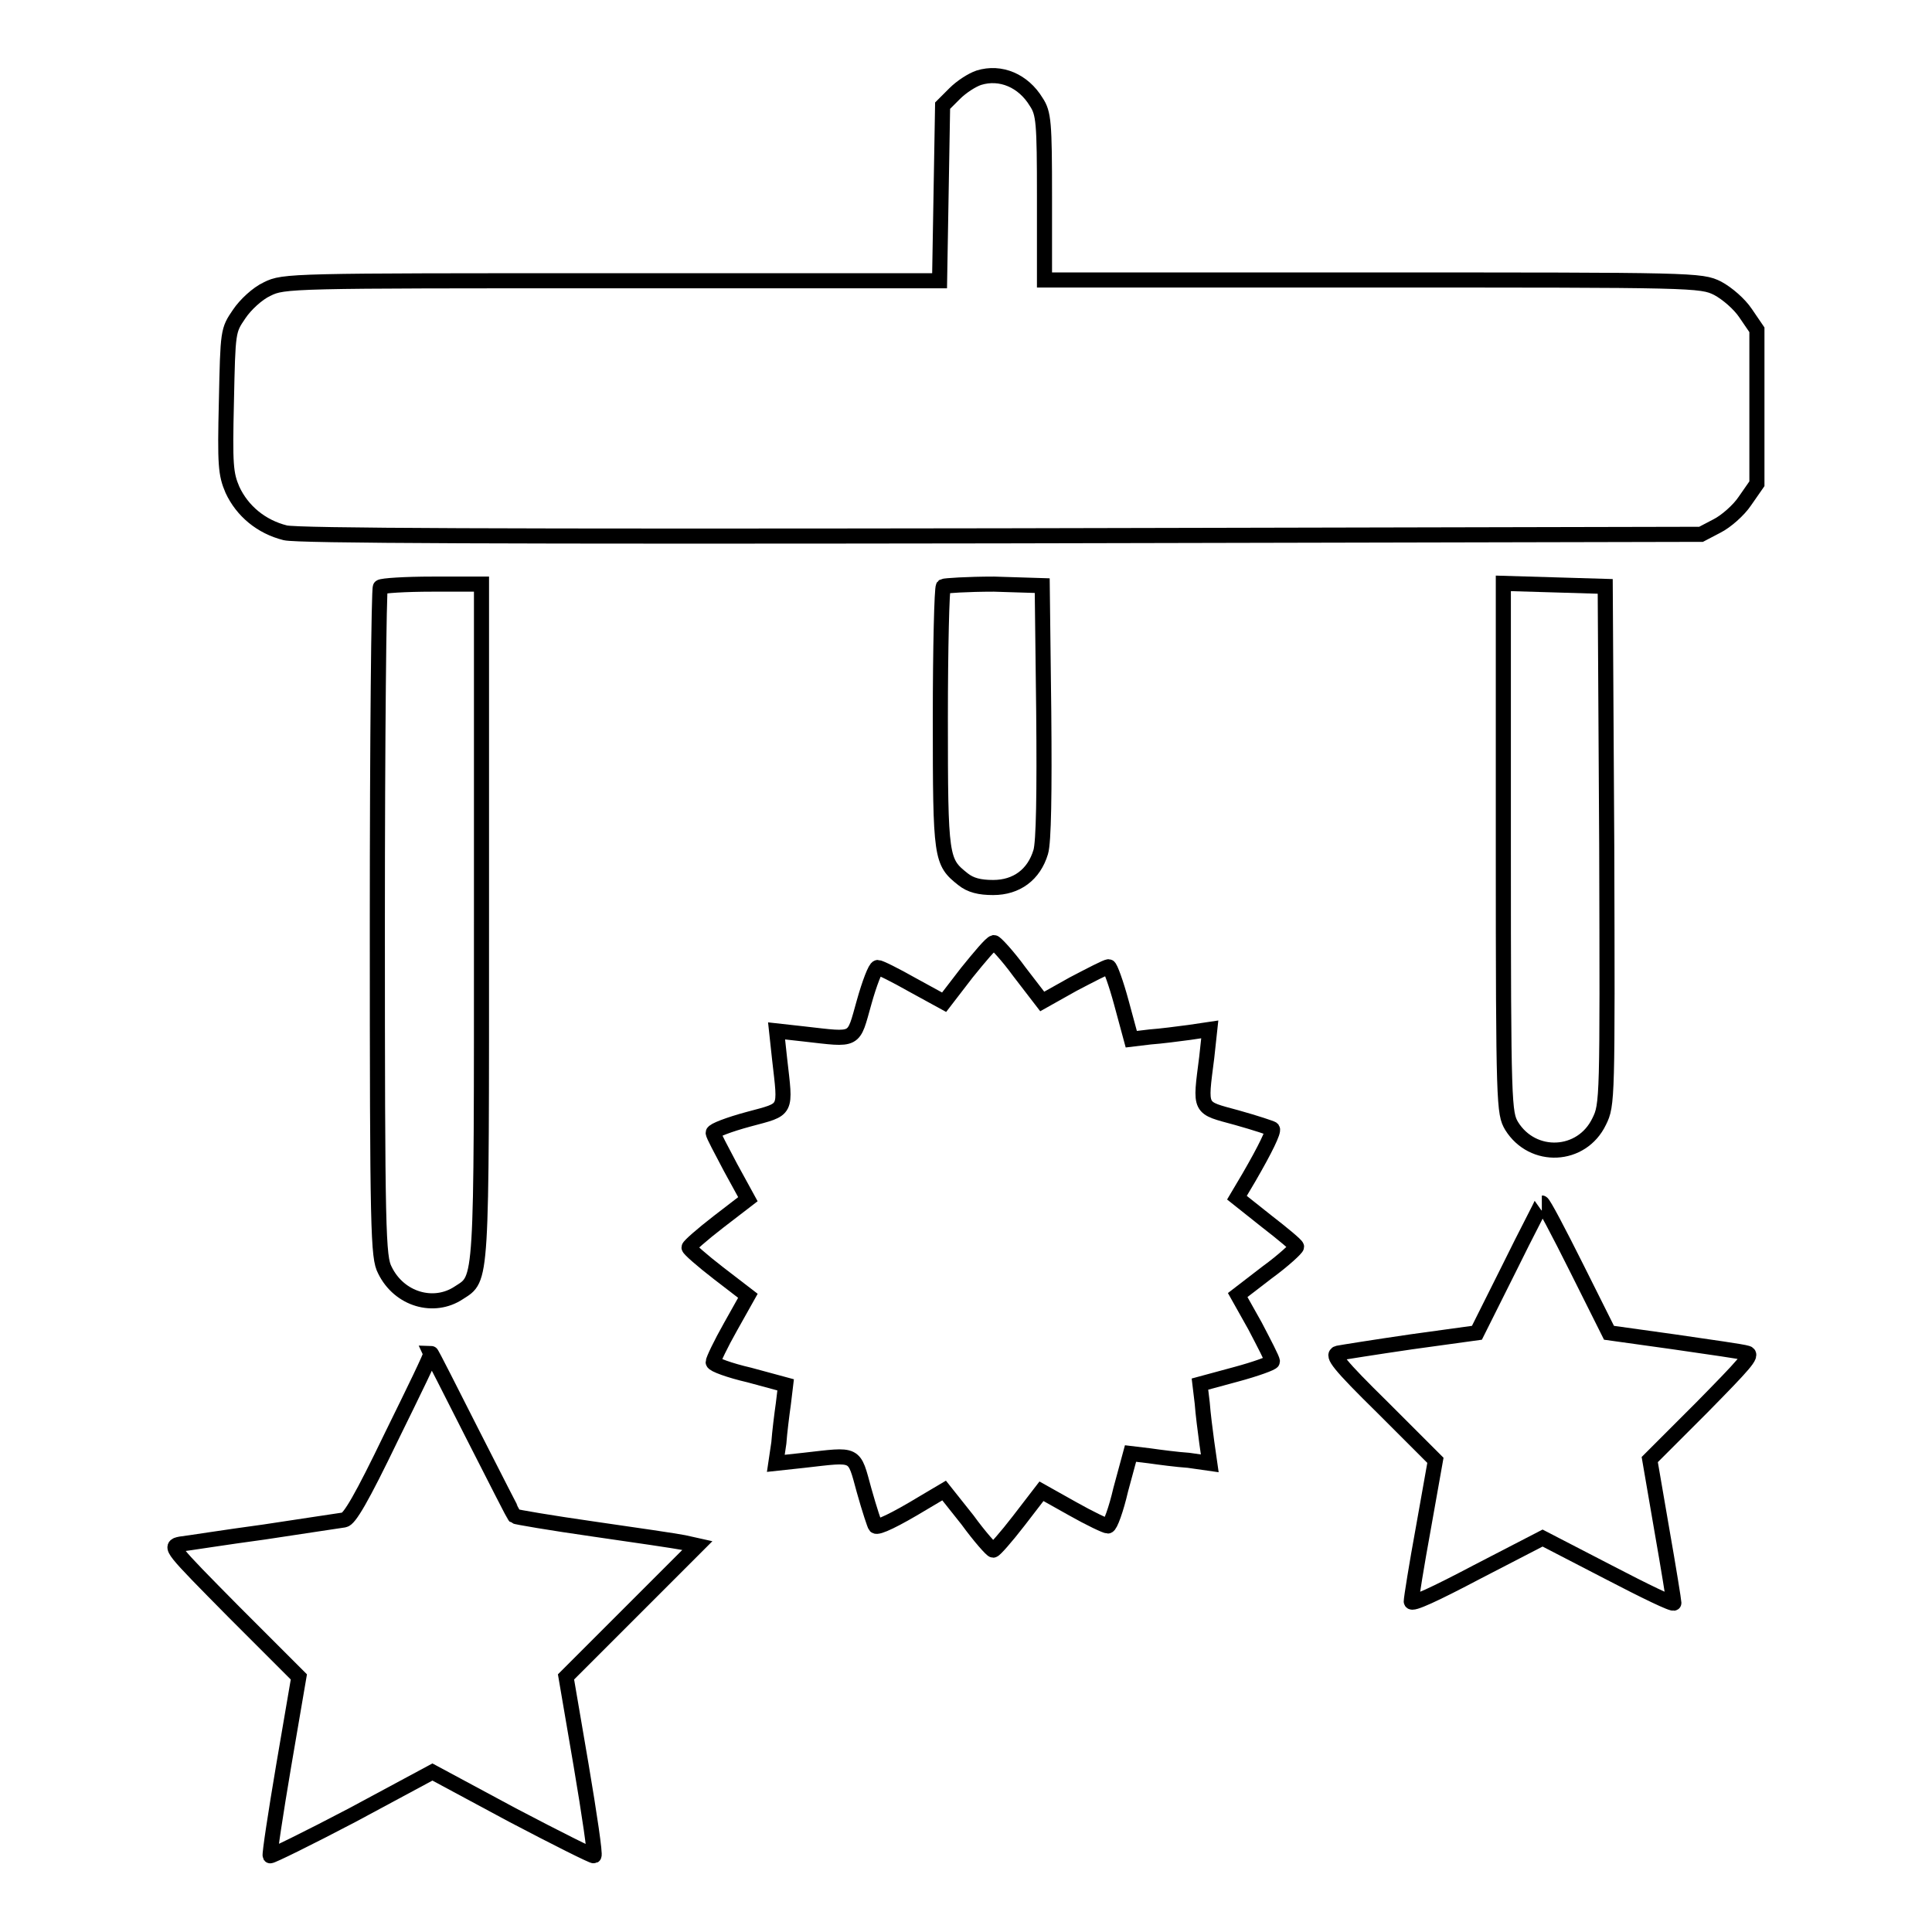 <?xml version="1.0" encoding="utf-8"?>
<!-- Svg Vector Icons : http://www.onlinewebfonts.com/icon -->
<!DOCTYPE svg PUBLIC "-//W3C//DTD SVG 1.1//EN" "http://www.w3.org/Graphics/SVG/1.1/DTD/svg11.dtd">
<svg version="1.1" xmlns="http://www.w3.org/2000/svg" xmlns:xlink="http://www.w3.org/1999/xlink" x="0px" y="0px" viewBox="0 0 256 256" enable-background="new 0 0 256 256" xml:space="preserve">
<g><g><g><path stroke-width="2" fill-opacity="0" stroke="#000000"  d="M129.7,10.3c-0.9,0.3-2.3,1.2-3.2,2.1l-1.6,1.6l-0.2,11.6l-0.2,11.6H81.1c-42.6,0-43.5,0-45.7,1.1c-1.3,0.6-2.9,2.1-3.7,3.3c-1.5,2.2-1.5,2.2-1.7,11.6c-0.2,8.4-0.1,9.6,0.8,11.7c1.3,2.8,3.8,4.9,7,5.7c1.7,0.4,28.6,0.5,95,0.4l92.6-0.2l2.1-1.1c1.2-0.6,2.9-2.1,3.7-3.3l1.6-2.3V53.9V43.7l-1.5-2.2c-0.8-1.2-2.4-2.6-3.7-3.3c-2.2-1.1-3.1-1.1-45.7-1.1h-43.5v-11c0-9.9-0.1-11.1-1.1-12.6C135.6,10.7,132.6,9.4,129.7,10.3z"/><path stroke-width="2" fill-opacity="0" stroke="#000000"  d="M50.4,77.8C50.2,77.9,50,98,50,122.3c0,41.1,0.1,44.3,1,46c1.9,3.9,6.5,5.2,9.8,3c3.1-2,3-0.6,3-49.2V77.4h-6.5C53.7,77.4,50.6,77.6,50.4,77.8z"/><path stroke-width="2" fill-opacity="0" stroke="#000000"  d="M125,77.7c-0.2,0.2-0.4,8.1-0.4,17.5c0,18.6,0.1,19,3,21.3c1,0.8,2.2,1.1,4,1.1c3.1,0,5.4-1.7,6.3-4.7c0.4-1.3,0.5-7.9,0.4-18.6l-0.2-16.7l-6.4-0.2C128.2,77.4,125.2,77.6,125,77.7z"/><path stroke-width="2" fill-opacity="0" stroke="#000000"  d="M199.2,112.4c0,34.2,0.1,35.1,1.1,36.8c2.8,4.5,9.3,4.2,11.6-0.6c1.1-2.2,1.1-2.9,1-36.6l-0.2-34.3l-6.7-0.2l-6.8-0.2L199.2,112.4L199.2,112.4z"/><path stroke-width="2" fill-opacity="0" stroke="#000000"  d="M128.1,128.9l-3,3.9l-4.2-2.3c-2.3-1.3-4.3-2.3-4.6-2.3c-0.3,0-1.1,2.1-1.8,4.6c-1.5,5.3-0.9,5-8,4.2l-3.6-0.4l0.4,3.7c0.8,7.1,1.1,6.6-4.1,8c-2.6,0.7-4.7,1.5-4.7,1.8c0,0.3,1.1,2.3,2.3,4.6l2.3,4.2l-3.9,3c-2.2,1.7-3.9,3.2-3.9,3.4s1.7,1.7,3.9,3.4l3.9,3l-2.3,4.1c-1.3,2.3-2.3,4.4-2.3,4.7c0,0.3,2.2,1.1,4.8,1.7l4.8,1.3l-0.3,2.5c-0.2,1.4-0.5,3.8-0.6,5.2l-0.4,2.7l3.7-0.4c7.1-0.8,6.6-1.1,8,4c0.7,2.5,1.4,4.6,1.5,4.7c0.3,0.3,2.6-0.8,6.4-3.1l2.7-1.6l3.1,3.9c1.6,2.2,3.2,4,3.4,4c0.2,0,1.7-1.7,3.4-3.9l3-3.9l4.1,2.3c2.3,1.3,4.4,2.3,4.7,2.3c0.3,0,1.1-2.2,1.7-4.8l1.3-4.8l2.5,0.3c1.4,0.2,3.7,0.5,5.2,0.6l2.8,0.4l-0.4-2.8c-0.2-1.5-0.5-3.8-0.6-5.2l-0.3-2.5l4.8-1.3c2.6-0.7,4.8-1.5,4.8-1.7c0-0.3-1.1-2.4-2.3-4.7l-2.3-4.1l3.9-3c2.2-1.6,3.9-3.2,3.9-3.4s-1.8-1.7-4-3.4l-3.9-3.1l1.6-2.7c2.2-3.8,3.3-6.1,3.1-6.4c-0.1-0.1-2.2-0.8-4.7-1.5c-5.1-1.4-4.9-0.9-4-8l0.4-3.7l-2.7,0.4c-1.5,0.2-3.8,0.5-5.2,0.6l-2.5,0.3l-1.3-4.8c-0.7-2.6-1.5-4.8-1.7-4.8c-0.3,0-2.4,1.1-4.7,2.3l-4.1,2.3l-3-3.9c-1.6-2.2-3.2-3.9-3.4-3.9C131.3,125,129.8,126.8,128.1,128.9z"/><path stroke-width="2" fill-opacity="0" stroke="#000000"  d="M200,168l-4.3,8.6l-8.7,1.2c-4.8,0.7-9.2,1.4-9.7,1.5c-0.9,0.2,0.1,1.5,5.9,7.2l7,7l-1.6,9c-0.9,4.9-1.6,9.3-1.6,9.7c0,0.5,3.2-1,8.7-3.9l8.7-4.5l8.7,4.5c4.8,2.5,8.7,4.4,8.7,4.1c0-0.2-0.7-4.6-1.6-9.7l-1.6-9.3l6.9-6.9c5.6-5.7,6.8-7,6-7.2c-0.6-0.2-4.9-0.8-9.7-1.5l-8.6-1.2l-4.3-8.6c-2.4-4.8-4.4-8.6-4.6-8.6C204.4,159.4,202.3,163.3,200,168z"/><path stroke-width="2" fill-opacity="0" stroke="#000000"  d="M51.9,190.3c-4,8.3-5.6,11-6.3,11.1c-0.6,0.1-5.4,0.8-10.6,1.6c-5.2,0.7-10.2,1.5-11.1,1.6c-1.5,0.3-1.3,0.5,7.1,9l8.6,8.6l-2,11.7c-1.1,6.5-1.9,11.8-1.8,12c0.1,0.1,5-2.3,10.9-5.4l10.6-5.7l10.6,5.7c5.9,3.1,10.7,5.5,10.8,5.4c0.2-0.1-0.6-5.5-1.7-12l-2-11.7l8.7-8.7l8.7-8.7l-1.8-0.4c-1-0.2-6.4-1-12-1.8c-5.6-0.8-10.3-1.6-10.4-1.7c-0.1-0.1-2.6-5-5.6-10.9c-3-5.9-5.4-10.7-5.5-10.7C57.2,179.5,54.8,184.4,51.9,190.3z"/></g></g></g>
</svg>